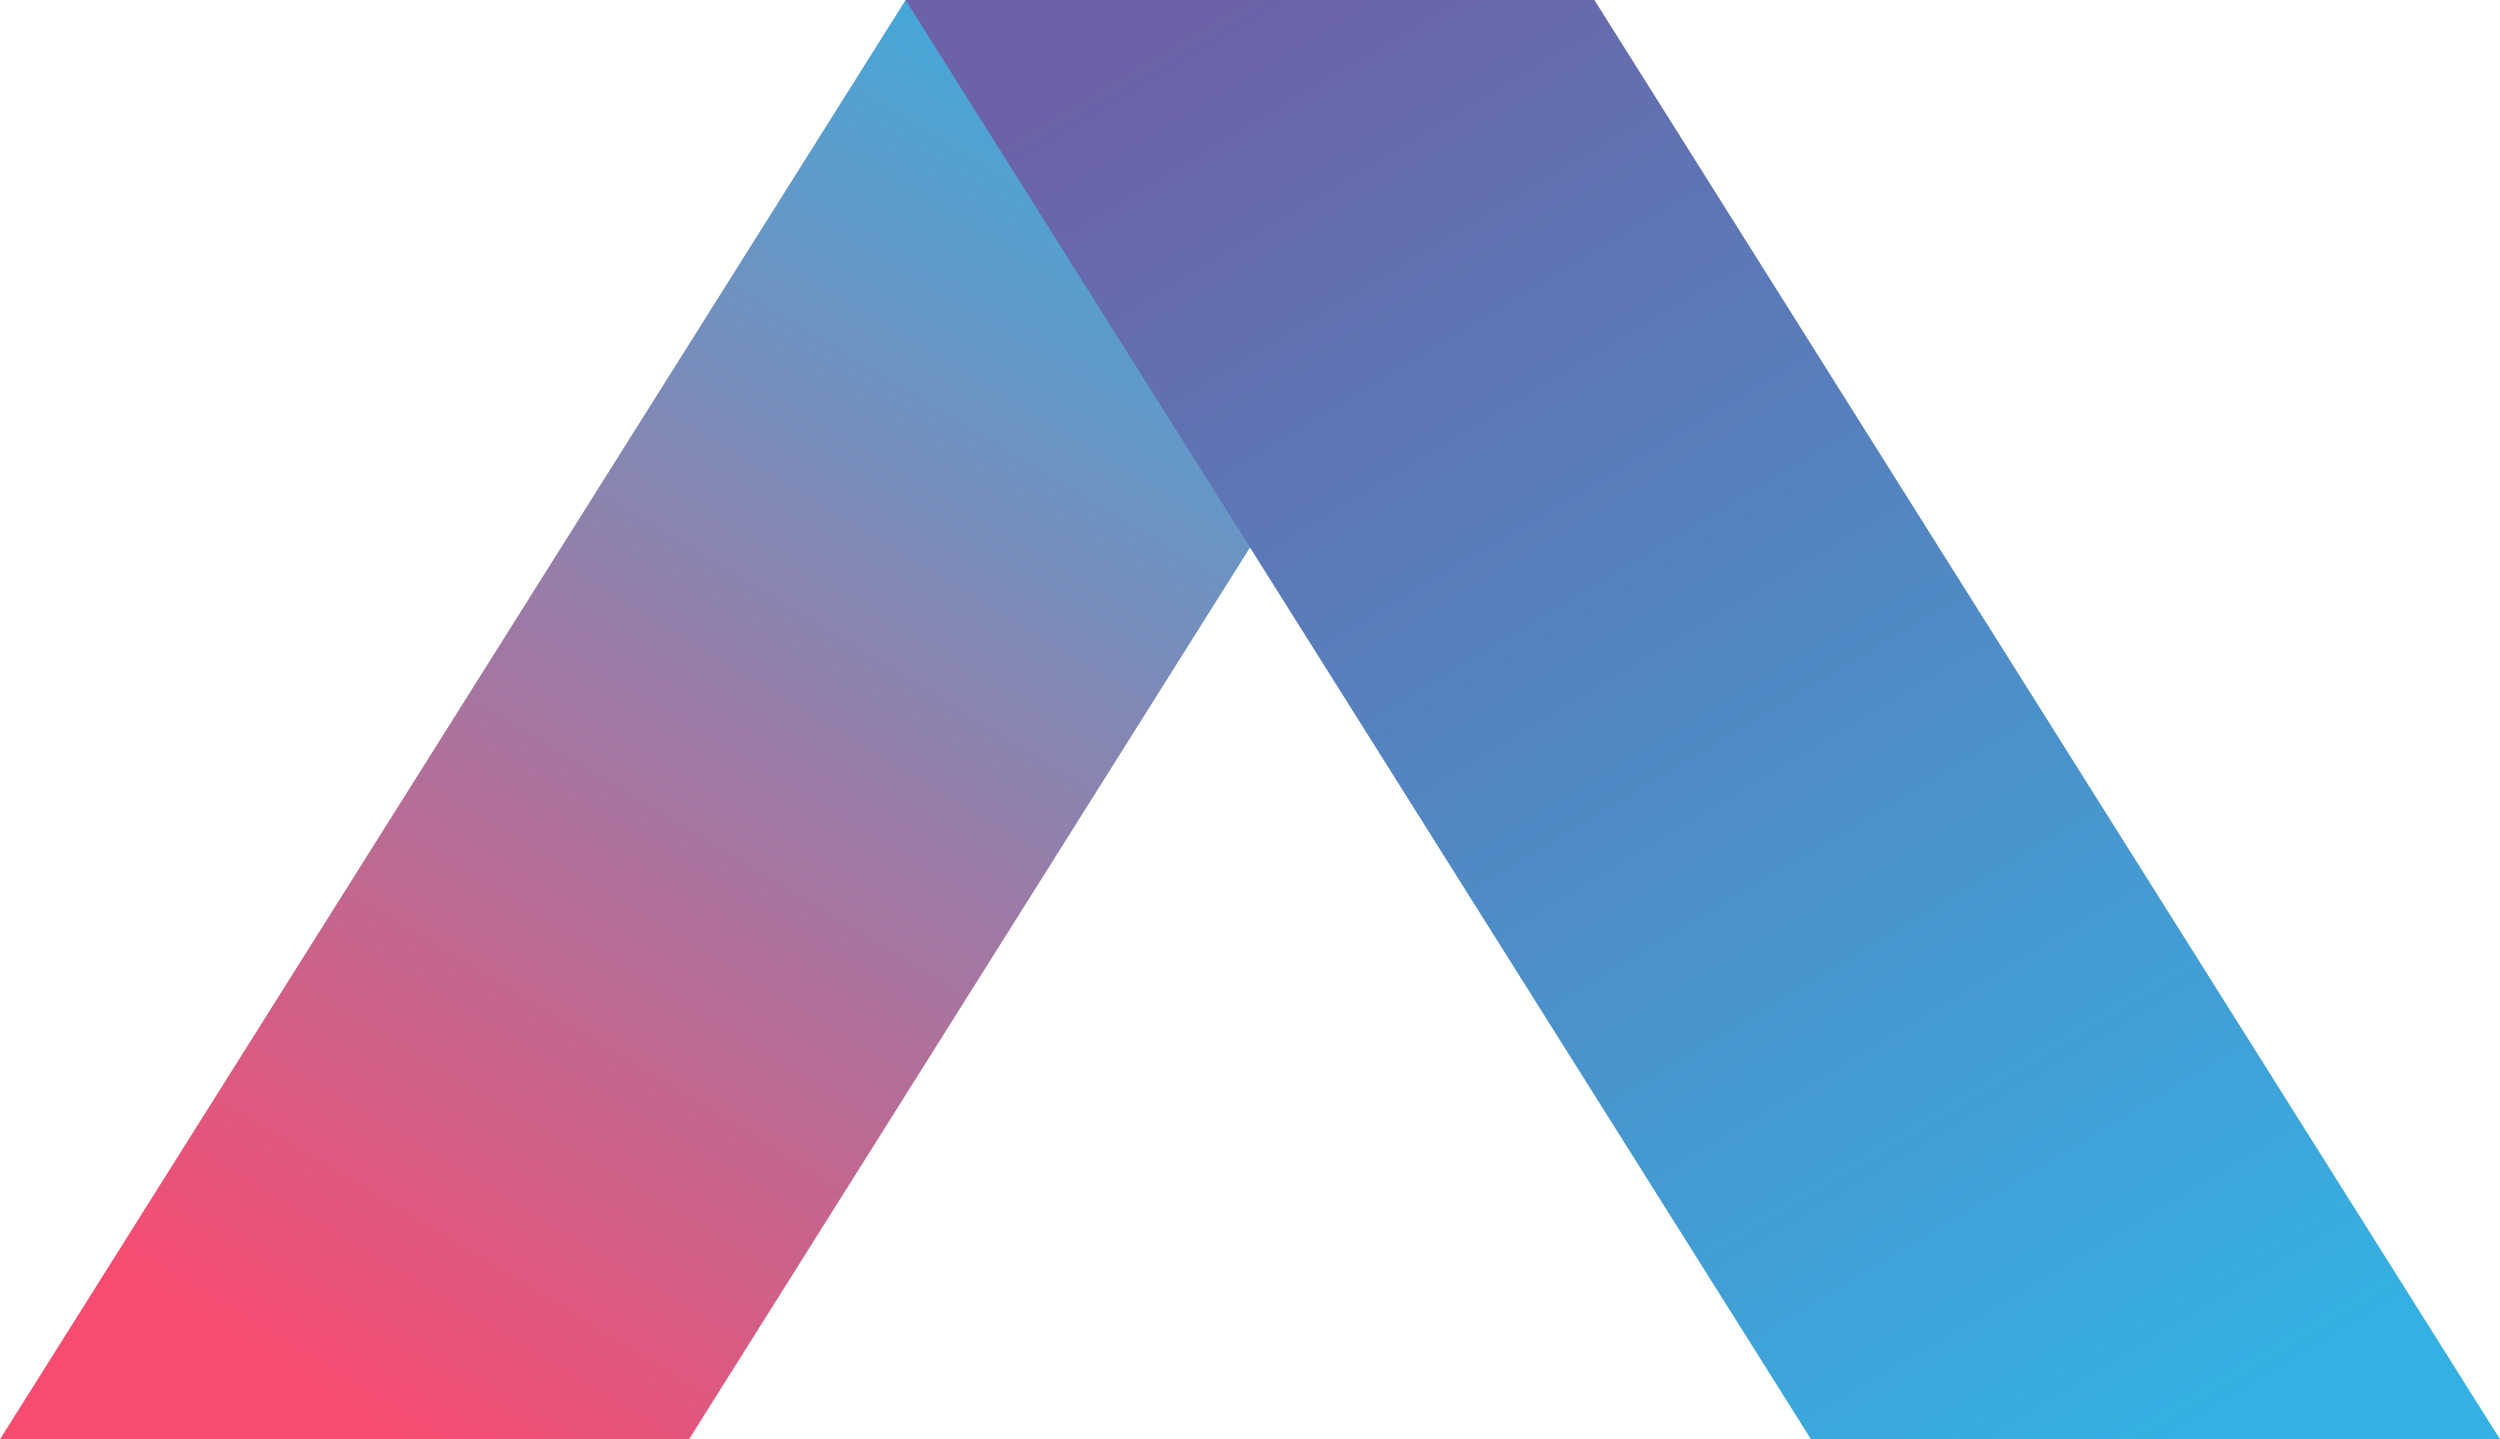 <svg xmlns="http://www.w3.org/2000/svg" xmlns:xlink="http://www.w3.org/1999/xlink" viewBox="0 0 111.17 64"><defs><style>.cls-1{fill:url(#linear-gradient);}.cls-2{fill:url(#linear-gradient-2);}</style><linearGradient id="linear-gradient" x1="16.7" y1="63.14" x2="54.26" y2="0.75" gradientUnits="userSpaceOnUse"><stop offset="0" stop-color="#f64c71"/><stop offset="1" stop-color="#35b0e2"/></linearGradient><linearGradient id="linear-gradient-2" x1="56.1" y1="-0.77" x2="95.33" y2="64.75" gradientUnits="userSpaceOnUse"><stop offset="0" stop-color="#6c62a7"/><stop offset="1" stop-color="#35b0e2"/></linearGradient></defs><g id="Слой_2" data-name="Слой 2"><g id="Objects"><g id="Design"><polygon class="cls-1" points="0 64 30.64 64 70.9 0 40.27 0 0 64"/><polygon class="cls-2" points="111.17 64 80.53 64 40.27 0 70.9 0 111.17 64"/></g></g></g></svg>